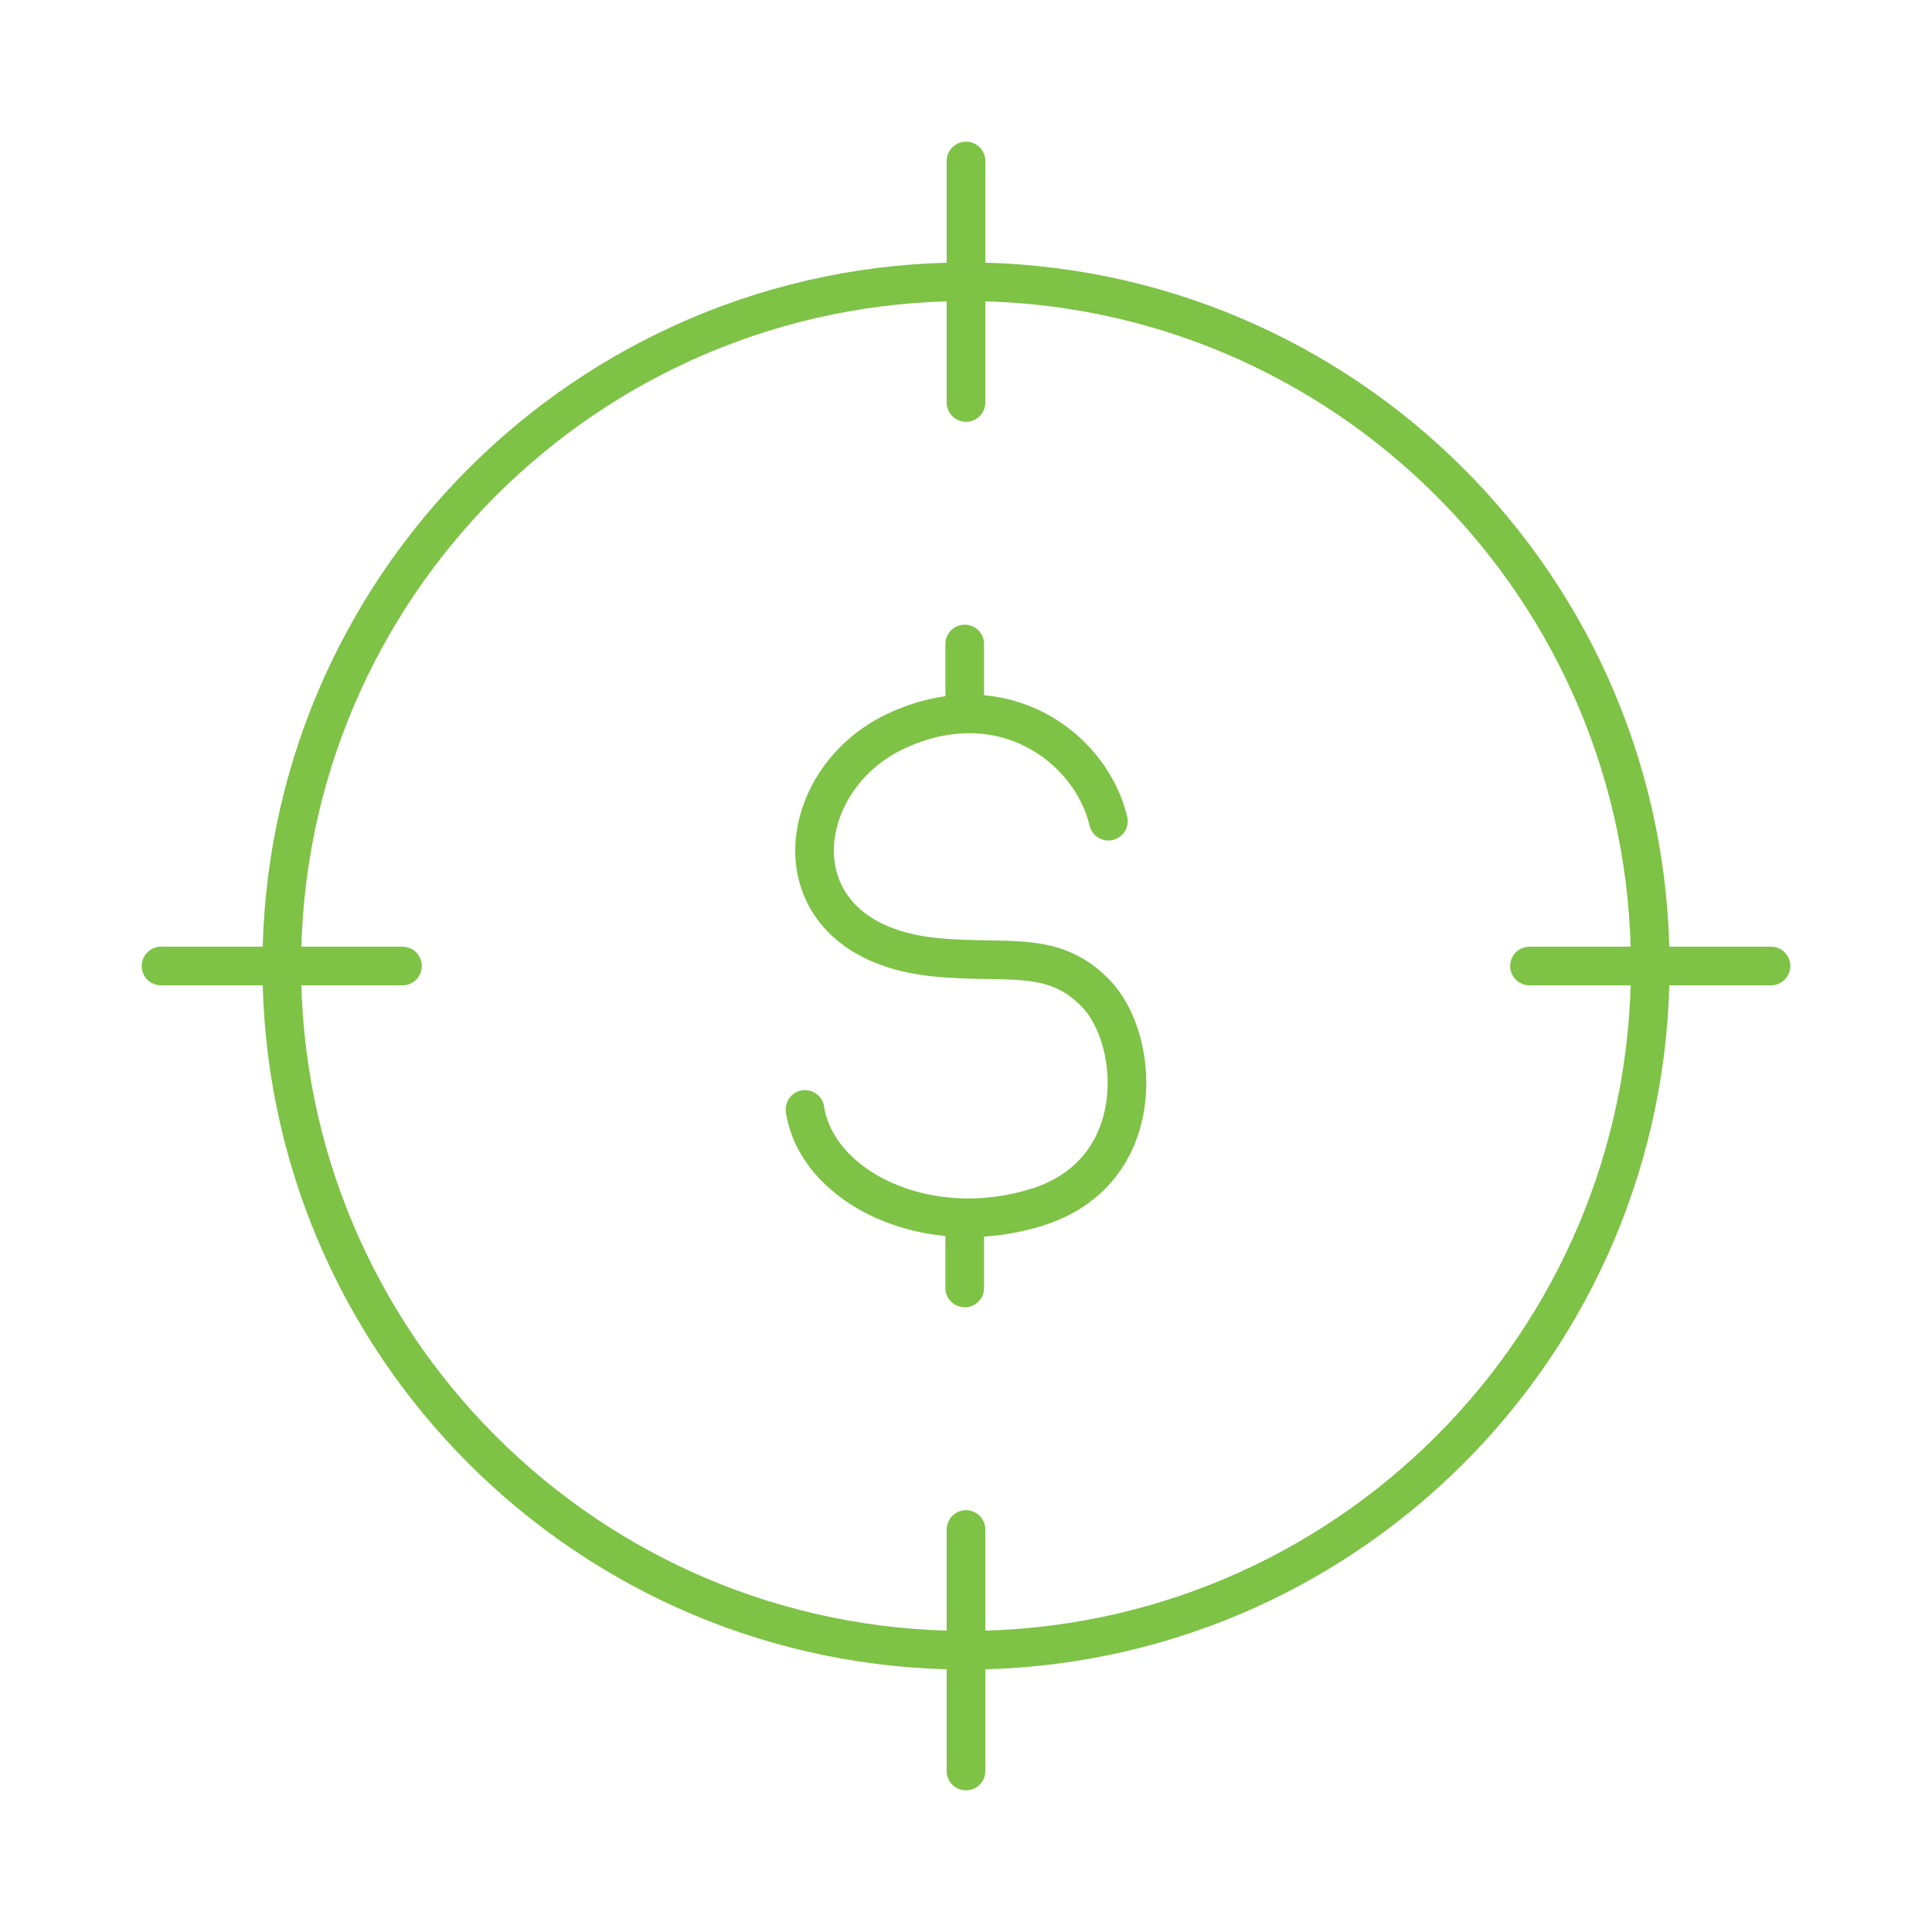 <svg width="100" height="100" viewBox="0 0 100 100" fill="none" xmlns="http://www.w3.org/2000/svg">
<path d="M85.417 50C85.417 30.44 69.561 14.583 50.001 14.583C30.441 14.583 14.584 30.44 14.584 50C14.584 69.56 30.441 85.416 50.001 85.416C69.561 85.416 85.417 69.56 85.417 50Z" stroke="#7EC246" stroke-width="2"/>
<path d="M50 8.333V20.833" stroke="#7EC246" stroke-width="2" stroke-linecap="round"/>
<path d="M91.666 50H79.166" stroke="#7EC246" stroke-width="2" stroke-linecap="round"/>
<path d="M50 79.167V91.667" stroke="#7EC246" stroke-width="2" stroke-linecap="round"/>
<path d="M20.834 50H8.334" stroke="#7EC246" stroke-width="2" stroke-linecap="round"/>
<path d="M57.371 42.504C56.47 38.703 51.885 35.274 46.381 37.84C40.878 40.405 40.004 48.66 48.328 49.537C52.091 49.933 54.544 49.077 56.791 51.499C59.036 53.921 59.454 60.657 53.712 62.472C47.971 64.288 42.285 61.451 41.666 57.424M49.934 33.333V36.954M49.934 63.031V66.666" stroke="#7EC246" stroke-width="2" stroke-linecap="round" stroke-linejoin="round"/>
</svg>
